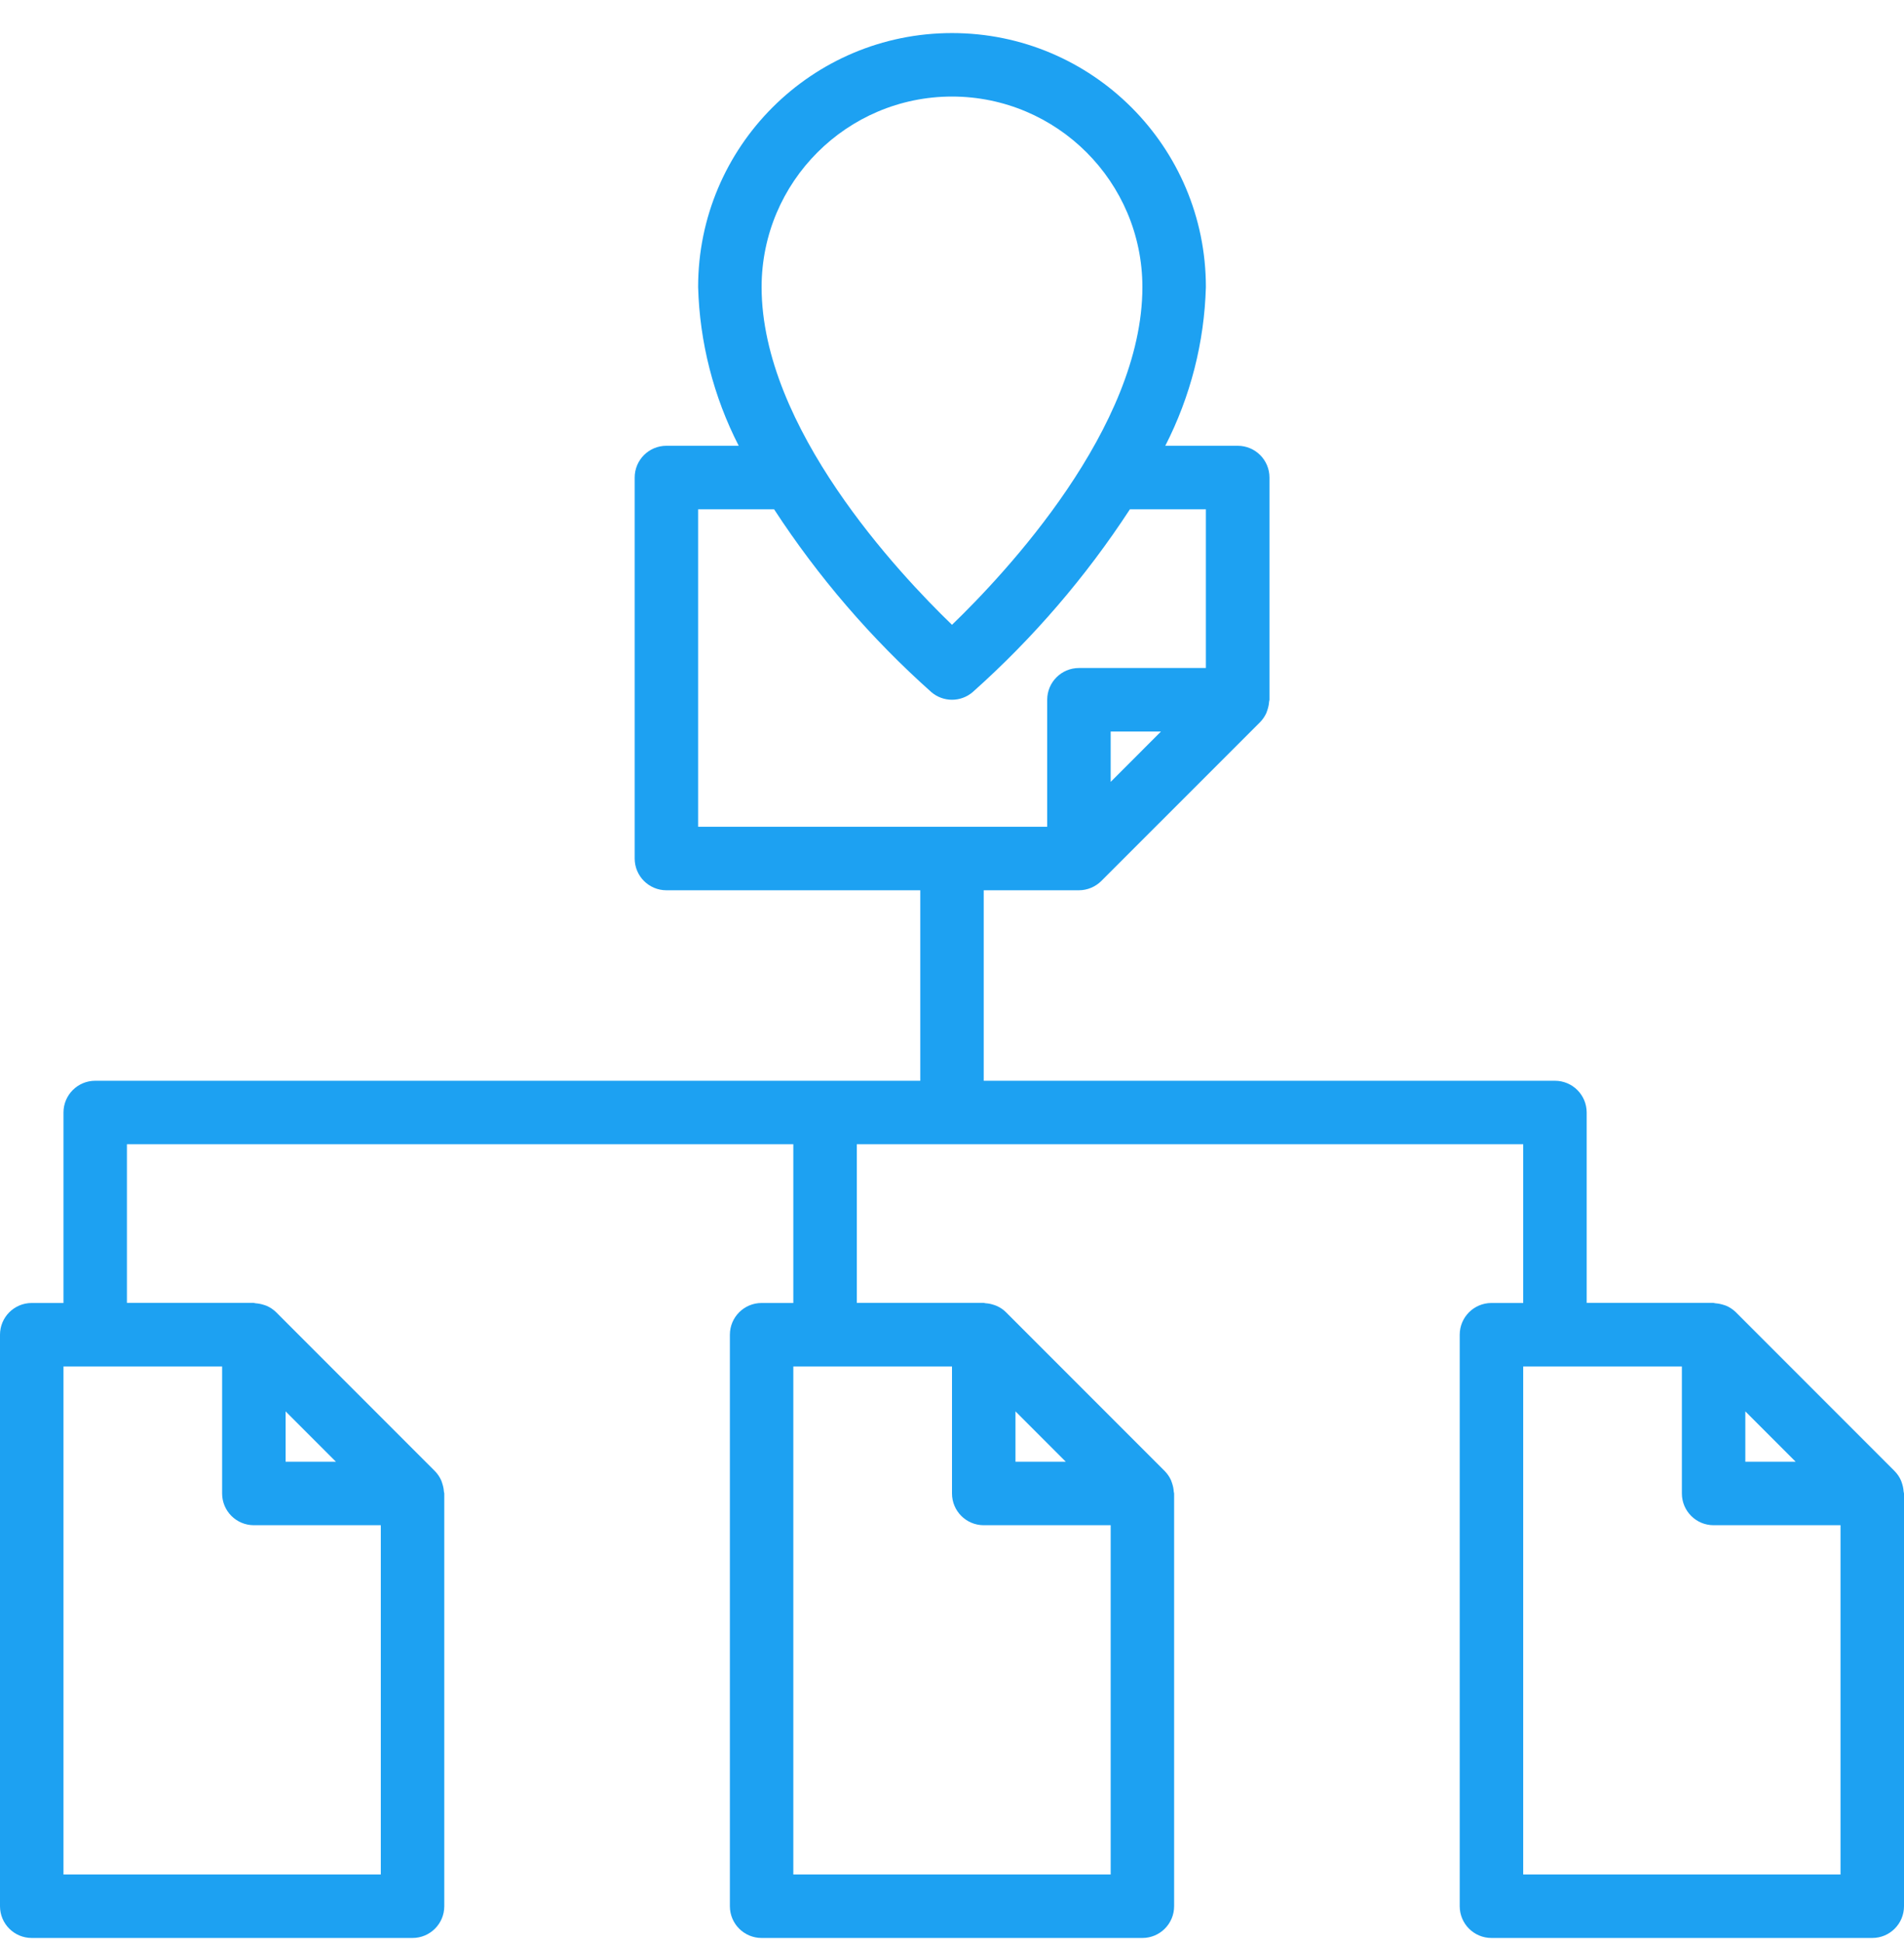 <svg width="50" height="51" viewBox="0 0 50 51" fill="none" xmlns="http://www.w3.org/2000/svg">
<path d="M49.99 39.15C49.985 39.076 49.971 39.004 49.947 38.934C49.938 38.907 49.931 38.882 49.919 38.856C49.879 38.765 49.822 38.683 49.752 38.612L45.586 34.445C45.515 34.376 45.433 34.319 45.343 34.279C45.316 34.267 45.29 34.26 45.259 34.25C45.191 34.228 45.12 34.214 45.048 34.209C45.029 34.209 45.013 34.198 44.993 34.198H41.667V29.201C41.667 28.741 41.294 28.368 40.833 28.368H25.833V23.368H28.333C28.554 23.367 28.766 23.279 28.922 23.123L33.089 18.957C33.159 18.886 33.215 18.803 33.256 18.713C33.267 18.687 33.274 18.662 33.283 18.635C33.307 18.565 33.322 18.492 33.327 18.419C33.327 18.401 33.337 18.385 33.337 18.368V12.534C33.337 12.074 32.964 11.701 32.503 11.701H30.601C31.263 10.409 31.627 8.985 31.667 7.534C31.667 3.852 28.682 0.868 25 0.868C21.318 0.868 18.333 3.852 18.333 7.534C18.373 8.985 18.737 10.409 19.399 11.701H17.5C17.04 11.701 16.667 12.074 16.667 12.534V22.534C16.667 22.995 17.04 23.368 17.5 23.368H24.167V28.368H2.5C2.04 28.368 1.667 28.741 1.667 29.201V34.201H0.833C0.373 34.201 0 34.574 0 35.034V50.034C0 50.495 0.373 50.868 0.833 50.868H10.833C11.293 50.868 11.667 50.495 11.667 50.034V39.201C11.667 39.184 11.658 39.168 11.657 39.15C11.652 39.076 11.637 39.004 11.613 38.934C11.604 38.907 11.598 38.882 11.586 38.856C11.545 38.765 11.489 38.683 11.419 38.612L7.253 34.445C7.182 34.376 7.1 34.319 7.009 34.279C6.982 34.267 6.957 34.26 6.926 34.25C6.858 34.228 6.787 34.214 6.715 34.209C6.696 34.209 6.679 34.198 6.66 34.198H3.333V30.034H20.833V34.201H20C19.54 34.201 19.167 34.574 19.167 35.034V50.034C19.167 50.495 19.54 50.868 20 50.868H30C30.46 50.868 30.833 50.495 30.833 50.034V39.201C30.833 39.184 30.824 39.168 30.823 39.15C30.819 39.076 30.804 39.004 30.78 38.934C30.771 38.907 30.764 38.882 30.753 38.856C30.712 38.765 30.655 38.683 30.586 38.612L26.419 34.445C26.349 34.375 26.267 34.319 26.176 34.279C26.149 34.266 26.122 34.259 26.093 34.249C26.025 34.226 25.954 34.212 25.883 34.208C25.863 34.208 25.847 34.197 25.828 34.197H22.5V30.034H40V34.201H39.167C38.706 34.201 38.333 34.574 38.333 35.034V50.034C38.333 50.495 38.706 50.868 39.167 50.868H49.167C49.627 50.868 50 50.495 50 50.034V39.201C50 39.184 49.991 39.168 49.99 39.15ZM7.5 37.046L8.822 38.368H7.5V37.046ZM5.833 35.868V39.201C5.833 39.661 6.206 40.034 6.667 40.034H10V49.201H1.667V35.868H5.833ZM26.667 37.046L27.988 38.368H26.667V37.046ZM25 35.868V39.201C25 39.661 25.373 40.034 25.833 40.034H29.167V49.201H20.833V35.868H25ZM29.167 20.523V19.201H30.488L29.167 20.523ZM25 2.534C27.76 2.537 29.997 4.774 30 7.534C30 11.224 26.396 15.054 25 16.4C23.604 15.054 20 11.224 20 7.534C20.003 4.774 22.24 2.537 25 2.534ZM18.333 21.701V13.368H20.328C21.486 15.143 22.875 16.757 24.458 18.167C24.77 18.434 25.23 18.434 25.542 18.167C27.125 16.757 28.514 15.143 29.672 13.368H31.667V17.534H28.333C27.873 17.534 27.5 17.907 27.5 18.368V21.701H18.333ZM45.833 37.046L47.155 38.368H45.833V37.046ZM48.333 49.201H40V35.868H44.167V39.201C44.167 39.661 44.54 40.034 45 40.034H48.333V49.201Z" fill="#1DA1F2"/>
</svg>
